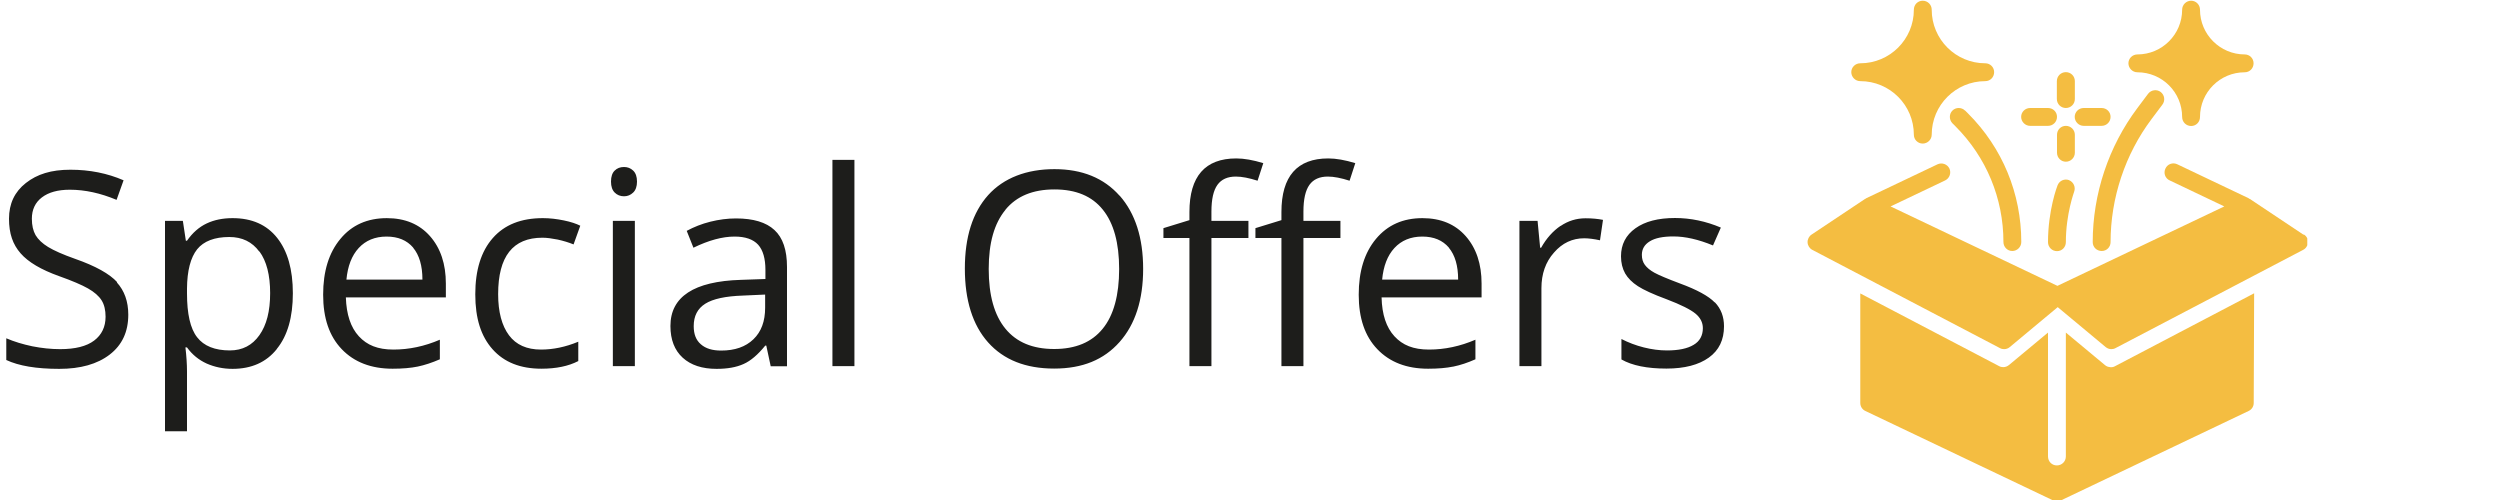 <?xml version="1.0" encoding="UTF-8"?><svg id="Layer_1" xmlns="http://www.w3.org/2000/svg" xmlns:xlink="http://www.w3.org/1999/xlink" viewBox="0 0 175 35"><defs><style>.cls-1{fill:none;}.cls-2{fill:#1d1d1b;}.cls-3{fill:#f4bd41;}.cls-4{clip-path:url(#clippath);}</style><clipPath id="clippath"><rect class="cls-1" x=".47" y=".05" width="161.04" height="35.03"/></clipPath></defs><g class="cls-4"><path class="cls-2" d="M120.03,21.17c-.42-.44-1.24-.89-2.44-1.33-.88-.33-1.47-.58-1.78-.75-.31-.17-.53-.36-.67-.55s-.21-.42-.21-.7c0-.4.18-.72.56-.95.37-.23.92-.34,1.65-.34.83,0,1.75.21,2.77.63l.55-1.25c-1.04-.44-2.11-.67-3.21-.67-1.18,0-2.1.24-2.77.72-.67.48-1.01,1.13-1.01,1.96,0,.46.1.86.29,1.2.19.33.49.63.89.89.4.26,1.07.57,2.02.92,1,.38,1.67.72,2.01,1,.34.28.52.62.52,1.02,0,.52-.22.92-.65,1.17-.43.26-1.05.39-1.86.39-.52,0-1.06-.07-1.62-.21-.56-.14-1.08-.34-1.57-.59v1.43c.75.43,1.81.64,3.15.64,1.27,0,2.26-.26,2.97-.77.71-.51,1.06-1.24,1.06-2.19,0-.67-.21-1.23-.64-1.68M109.24,15.81c-.53.36-.99.87-1.36,1.53h-.07l-.18-1.88h-1.27v10.17h1.54v-5.46c0-.99.29-1.83.88-2.49.58-.67,1.29-1,2.11-1,.32,0,.69.05,1.11.14l.21-1.43c-.36-.07-.76-.11-1.22-.11-.64,0-1.22.18-1.75.54M101.42,17.34c.43.52.65,1.26.65,2.23h-5.32c.09-.94.37-1.68.86-2.21.49-.53,1.14-.8,1.95-.8s1.42.26,1.86.77M101.74,25.66c.49-.1,1-.27,1.54-.51v-1.37c-1.07.46-2.15.69-3.25.69s-1.85-.31-2.42-.93c-.57-.62-.87-1.52-.9-2.72h7v-.97c0-1.37-.37-2.48-1.11-3.32-.74-.84-1.75-1.26-3.03-1.26-1.36,0-2.44.48-3.25,1.45s-1.21,2.27-1.21,3.91.43,2.9,1.3,3.81c.87.91,2.05,1.37,3.56,1.37.69,0,1.27-.05,1.76-.15M87.39,15.46h-2.59v-.66c0-.85.14-1.47.42-1.86.28-.39.71-.58,1.29-.58.42,0,.93.1,1.52.29l.4-1.23c-.72-.22-1.35-.33-1.89-.33-2.18,0-3.28,1.25-3.28,3.75v.57l-1.82.56v.69h1.82v8.97h1.54v-8.97h2.59v-1.2ZM93.83,15.46h-2.59v-.66c0-.85.14-1.47.42-1.86.28-.39.71-.58,1.29-.58.42,0,.93.1,1.52.29l.4-1.23c-.72-.22-1.35-.33-1.89-.33-2.18,0-3.28,1.25-3.28,3.75v.57l-1.82.56v.69h1.82v8.97h1.54v-8.97h2.59v-1.2ZM70.38,14.68c.78-.95,1.92-1.42,3.43-1.42s2.63.47,3.39,1.42c.76.94,1.14,2.33,1.14,4.15s-.38,3.24-1.15,4.18c-.77.95-1.9,1.42-3.4,1.42s-2.63-.47-3.41-1.42c-.78-.95-1.17-2.34-1.17-4.18s.39-3.19,1.17-4.14M78.37,13.7c-1.1-1.24-2.62-1.86-4.56-1.86s-3.55.61-4.64,1.82c-1.09,1.22-1.63,2.93-1.63,5.14s.54,3.95,1.63,5.17c1.09,1.22,2.63,1.83,4.62,1.83s3.48-.62,4.58-1.86c1.1-1.24,1.65-2.95,1.65-5.12s-.55-3.88-1.64-5.12M59.81,11.19h-1.54v14.44h1.54v-14.44ZM49.06,24.1c-.34-.29-.5-.71-.5-1.27,0-.71.27-1.23.81-1.57.54-.34,1.42-.53,2.65-.57l1.54-.07v.92c0,.95-.27,1.68-.82,2.21-.55.53-1.3.79-2.26.79-.61,0-1.08-.14-1.42-.44M55.09,25.63v-6.94c0-1.19-.29-2.05-.88-2.59-.58-.54-1.48-.81-2.69-.81-.6,0-1.2.08-1.8.23-.6.15-1.15.37-1.65.64l.47,1.18c1.07-.52,2.03-.78,2.88-.78.75,0,1.3.19,1.65.57.34.38.51.97.51,1.77v.63l-1.72.06c-3.28.1-4.93,1.18-4.93,3.23,0,.96.29,1.7.86,2.22.57.52,1.36.78,2.37.78.76,0,1.38-.11,1.89-.34.5-.22,1.01-.66,1.52-1.29h.07l.31,1.45h1.14ZM43.03,13.48c.17.17.39.26.65.26s.46-.09.64-.26.27-.43.27-.77-.09-.6-.27-.77-.39-.25-.64-.25c-.26,0-.48.08-.65.25-.17.16-.26.42-.26.77s.09.6.26.77M44.44,15.46h-1.54v10.17h1.54v-10.17ZM40.48,25.28v-1.36c-.89.37-1.76.55-2.61.55-.99,0-1.74-.33-2.24-1-.5-.67-.76-1.63-.76-2.88,0-2.64,1.03-3.95,3.1-3.95.31,0,.66.05,1.07.13.4.09.77.2,1.11.34l.47-1.31c-.28-.14-.66-.27-1.15-.37-.49-.1-.98-.16-1.47-.16-1.52,0-2.68.46-3.5,1.39-.82.93-1.23,2.24-1.23,3.94s.4,2.94,1.21,3.85,1.95,1.36,3.42,1.36c1.03,0,1.89-.18,2.57-.53M28.92,17.34c.43.52.65,1.26.65,2.23h-5.32c.09-.94.37-1.68.86-2.21.49-.53,1.14-.8,1.95-.8s1.42.26,1.86.77M29.24,25.66c.48-.1,1-.27,1.55-.51v-1.37c-1.07.46-2.15.69-3.25.69s-1.85-.31-2.42-.93c-.57-.62-.87-1.52-.91-2.72h7v-.97c0-1.37-.37-2.48-1.11-3.32-.74-.84-1.75-1.26-3.02-1.26-1.36,0-2.45.48-3.25,1.45-.81.97-1.21,2.27-1.21,3.91s.43,2.9,1.3,3.81c.87.91,2.06,1.37,3.56,1.37.69,0,1.27-.05,1.76-.15M18.16,17.6c.5.68.75,1.65.75,2.92s-.25,2.23-.75,2.94c-.5.71-1.19,1.07-2.07,1.07-1.05,0-1.82-.31-2.29-.92-.48-.61-.71-1.64-.71-3.07v-.34c.01-1.25.25-2.17.71-2.75.46-.57,1.22-.86,2.25-.86.9,0,1.6.34,2.1,1.02M19.38,24.42c.75-.92,1.12-2.22,1.12-3.89s-.37-2.96-1.1-3.88c-.73-.92-1.77-1.38-3.12-1.38-.68,0-1.28.12-1.81.37-.53.25-.99.65-1.38,1.21h-.08l-.21-1.39h-1.25v14.73h1.54v-4.18c0-.53-.04-1.09-.11-1.69h.11c.37.51.83.88,1.38,1.13.55.24,1.15.37,1.81.37,1.32,0,2.36-.46,3.1-1.39M8.2,19.75c-.53-.58-1.51-1.13-2.94-1.63-.85-.3-1.48-.58-1.89-.83-.41-.25-.7-.53-.88-.83-.17-.3-.26-.68-.26-1.15,0-.64.24-1.14.7-1.49.47-.36,1.12-.54,1.96-.54,1.06,0,2.15.24,3.27.71l.49-1.37c-1.13-.49-2.37-.74-3.72-.74s-2.33.31-3.12.93c-.79.62-1.18,1.45-1.18,2.5s.27,1.8.81,2.42c.54.62,1.44,1.15,2.7,1.6.9.32,1.58.61,2.02.86.44.25.76.53.95.83.19.3.28.69.28,1.15,0,.71-.27,1.27-.8,1.67-.53.4-1.32.6-2.38.6-.64,0-1.29-.07-1.95-.2-.66-.14-1.26-.32-1.82-.56v1.52c.87.41,2.1.62,3.71.62,1.48,0,2.66-.33,3.53-1,.87-.67,1.3-1.6,1.3-2.79,0-.93-.27-1.68-.8-2.26"/><path class="cls-3" d="M161.23,16.42l-3.75-2.5s-.03,0-.04-.01c-.01,0-.02-.02-.03-.03l-5-2.38c-.31-.15-.69-.02-.83.3-.15.31-.02.69.3.83l3.82,1.82-11.68,5.56-11.68-5.56,3.82-1.82c.31-.15.44-.52.3-.83-.15-.31-.52-.44-.83-.3l-5,2.38s-.02.02-.03.03c-.01,0-.03,0-.04.01l-3.75,2.5c-.18.12-.29.33-.28.55.01.22.14.42.33.52l13.14,6.88c.09.05.19.07.29.07.14,0,.29-.05.4-.15l3.35-2.79,3.35,2.79c.12.1.26.15.4.15.1,0,.2-.02.29-.07l13.14-6.88c.2-.1.32-.3.34-.52.01-.22-.09-.43-.28-.55"/><path class="cls-3" d="M149.62,5.06c1.73,0,3.13,1.4,3.13,3.13,0,.35.28.63.63.63s.62-.28.62-.63c0-1.73,1.4-3.13,3.13-3.13.35,0,.62-.28.62-.63s-.28-.62-.62-.62c-1.72,0-3.13-1.4-3.13-3.13,0-.35-.28-.63-.62-.63s-.63.28-.63.63c0,1.72-1.4,3.13-3.13,3.13-.35,0-.63.28-.63.62s.28.63.63.63"/><path class="cls-3" d="M142.11,8.81h1.25c.35,0,.63-.28.63-.63s-.28-.62-.63-.62h-1.25c-.35,0-.63.28-.63.62s.28.63.63.63"/><path class="cls-3" d="M144.61,7.56c.35,0,.63-.28.63-.63v-1.25c0-.35-.28-.63-.63-.63s-.63.28-.63.63v1.25c0,.35.28.63.63.63"/><path class="cls-3" d="M145.86,8.81h1.25c.35,0,.63-.28.63-.63s-.28-.62-.63-.62h-1.25c-.35,0-.63.28-.63.62s.28.63.63.63"/><path class="cls-3" d="M145.24,9.44c0-.35-.28-.63-.63-.63s-.62.28-.62.63v1.25c0,.35.28.63.62.63s.63-.28.63-.63v-1.25Z"/><path class="cls-3" d="M130.22,5.68c2.07,0,3.75,1.68,3.75,3.75,0,.35.28.62.62.62s.63-.28.63-.62c0-2.07,1.68-3.75,3.75-3.75.35,0,.62-.28.62-.63s-.28-.62-.62-.62c-2.07,0-3.75-1.68-3.75-3.75,0-.35-.28-.63-.63-.63s-.62.28-.62.63c0,2.07-1.68,3.75-3.75,3.75-.35,0-.63.28-.63.62s.28.63.63.63"/><path class="cls-3" d="M150.37,6.56l-.75,1c-2.02,2.69-3.13,6.02-3.13,9.39,0,.35.28.62.63.62s.62-.28.62-.62c0-3.09,1.02-6.16,2.88-8.63l.75-1c.21-.28.15-.67-.12-.88-.28-.21-.67-.15-.88.12"/><path class="cls-3" d="M137.55,7.74c-.24-.24-.64-.24-.88,0-.24.24-.24.64,0,.89l.21.21c2.16,2.16,3.36,5.04,3.36,8.1,0,.35.28.63.62.63s.63-.28.63-.63c0-3.39-1.32-6.59-3.72-8.99l-.21-.21Z"/><path class="cls-3" d="M144.84,12.61c-.32-.12-.68.03-.81.36-.03.07-.67,1.75-.67,3.98,0,.35.28.63.63.63s.62-.28.62-.63c0-1.98.58-3.51.58-3.53.12-.32-.04-.68-.36-.81"/><path class="cls-3" d="M147.74,25.7c-.14,0-.29-.05-.4-.15l-2.73-2.27v8.67c0,.35-.28.63-.63.63s-.62-.28-.62-.63v-8.67l-2.73,2.27c-.12.1-.26.15-.4.15-.1,0-.2-.02-.29-.07l-9.72-5.09v7.67c0,.24.14.46.36.56l13.14,6.26c.08.04.18.06.27.06s.18-.02.27-.06l13.14-6.26c.22-.1.36-.32.36-.56l.03-7.68-9.75,5.11c-.09.05-.19.07-.29.07"/></g></svg>